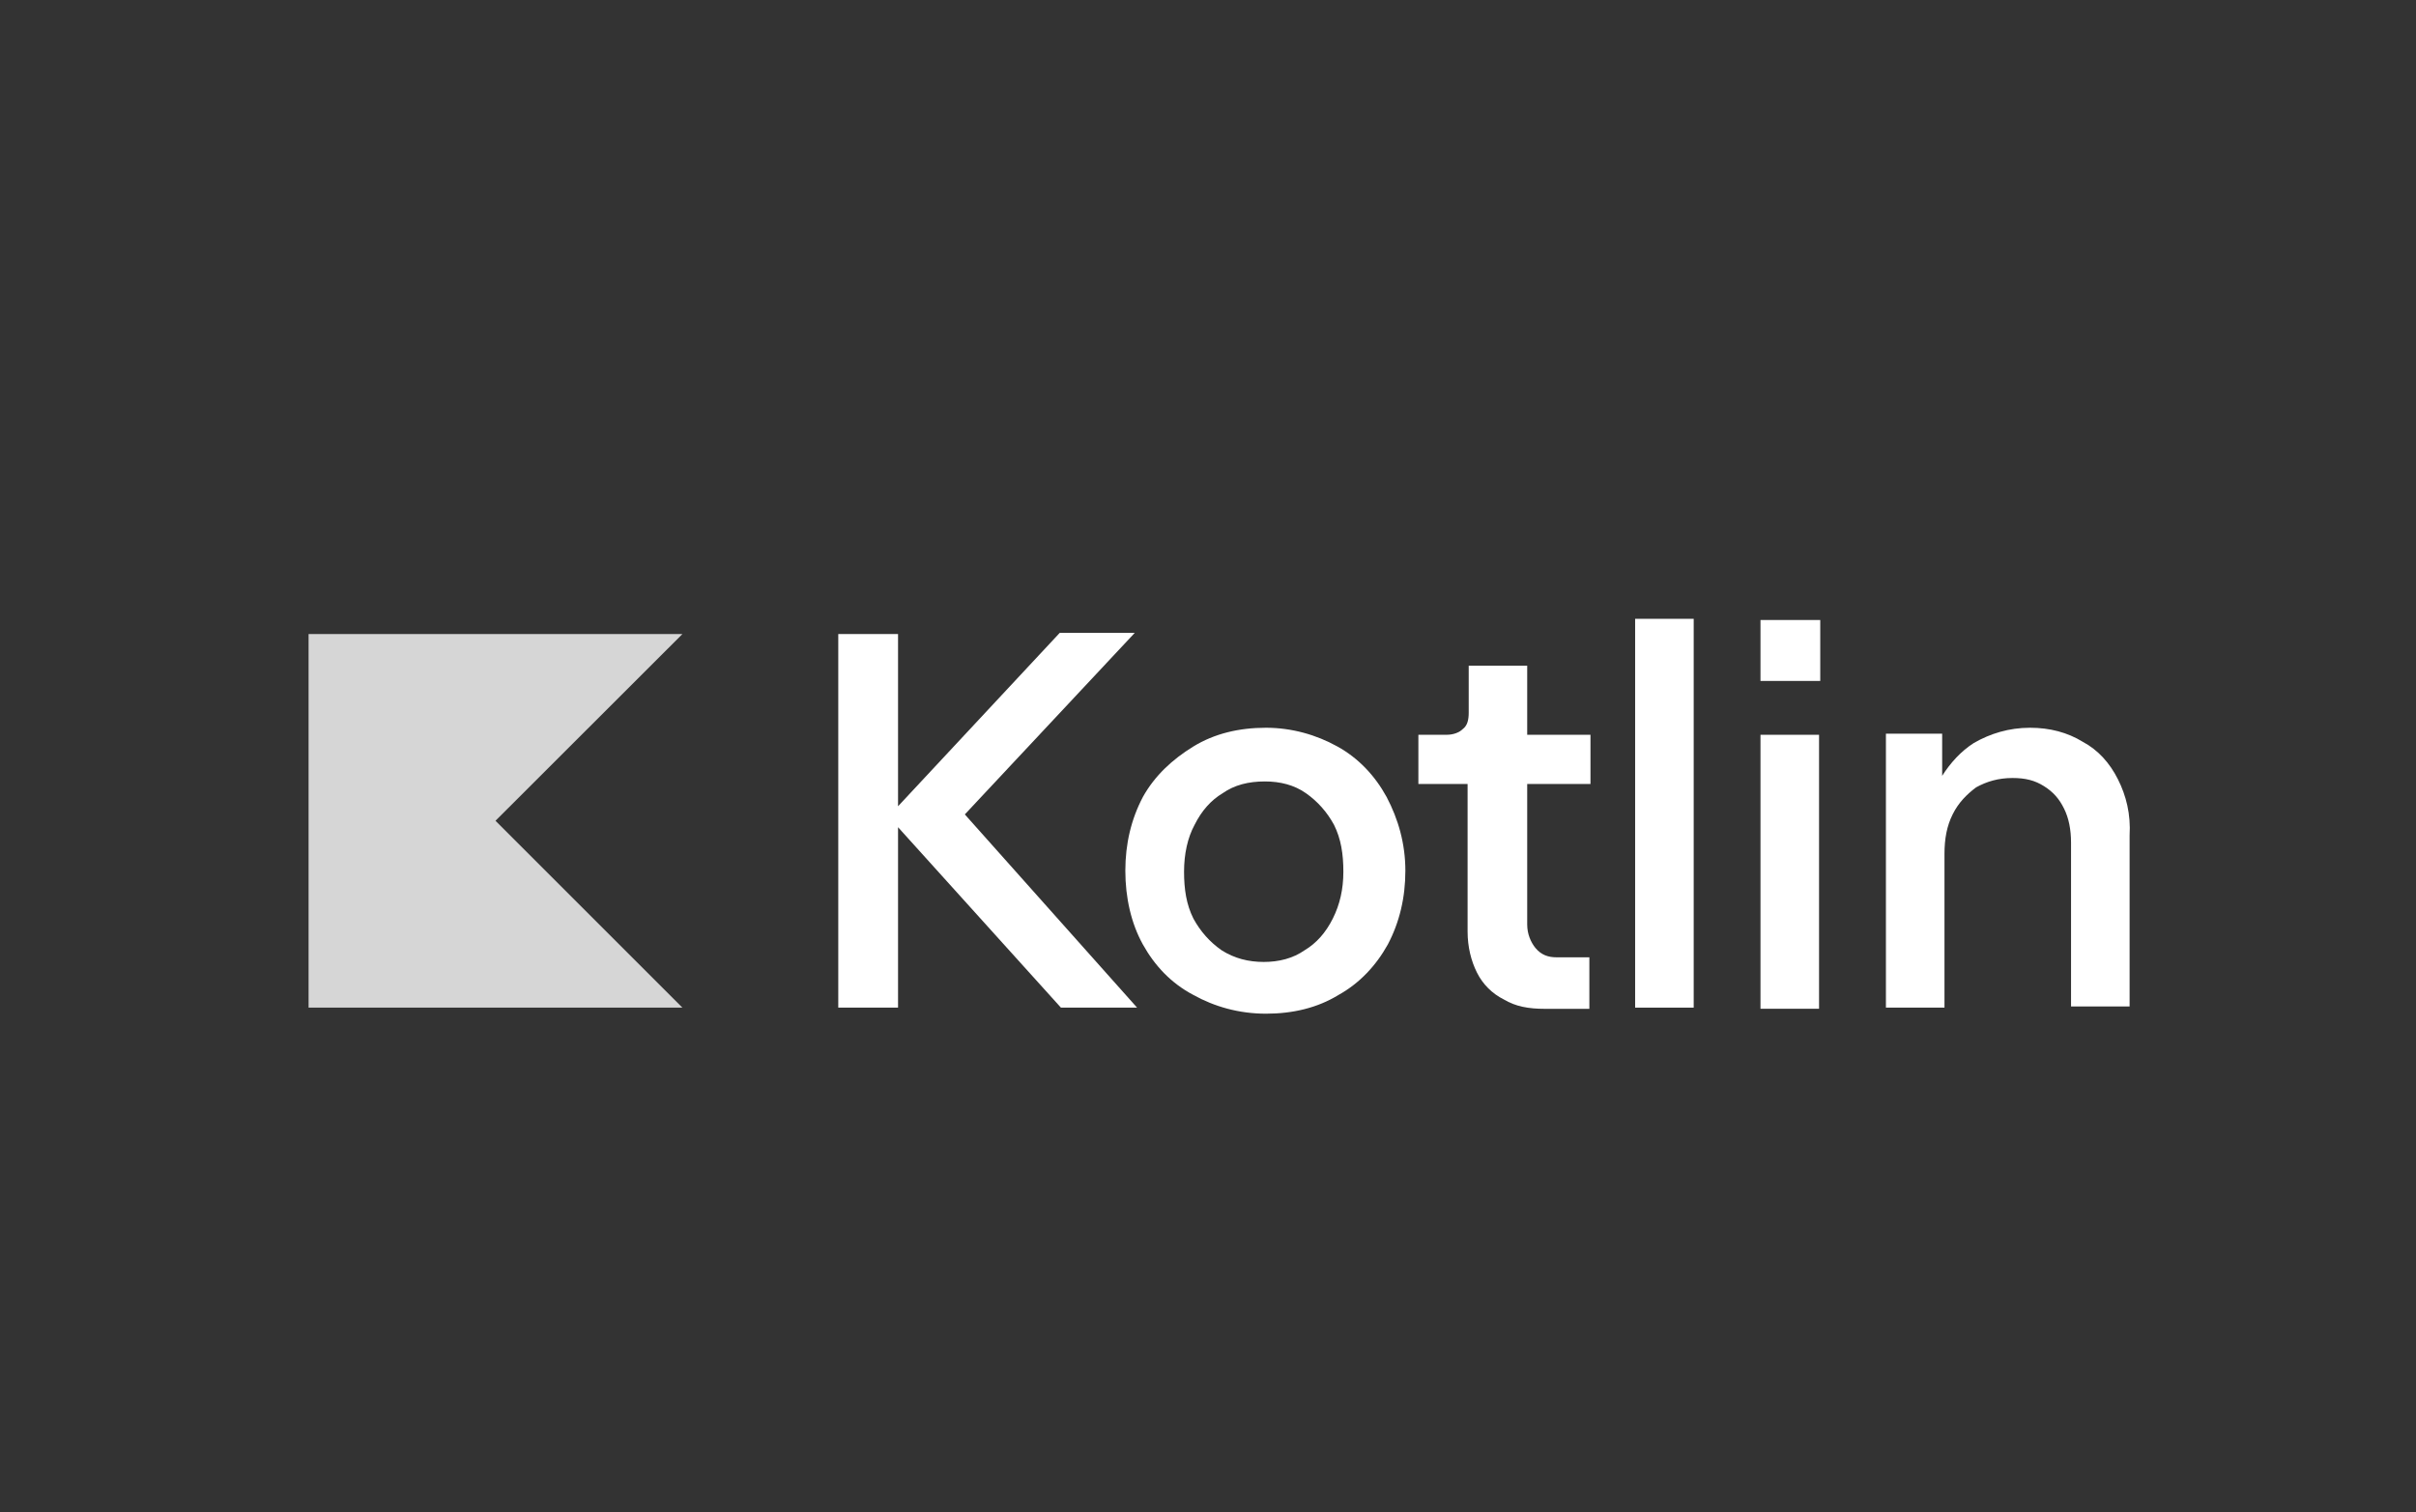 <svg width="321" height="201" viewBox="0 0 321 201" fill="none" xmlns="http://www.w3.org/2000/svg">
<rect x="0" y="0" width="321" height="201" fill="#333333" stroke="none"/>
<path d="M90.667 133.915H40.999V84.267H90.667L65.833 109.081L90.667 133.915Z" fill="white" fill-opacity="0.8"/>
<path d="M150.769 84.108H140.801L119.317 107.153V84.267H111.376V133.915H119.317V109.936L140.96 133.915H151.077L128.191 108.236L150.769 84.108Z" fill="white"/>
<path d="M177.699 99.213C174.897 97.653 171.628 96.719 168.199 96.719C164.622 96.719 161.352 97.494 158.55 99.213C155.747 100.932 153.412 103.109 151.852 105.911C150.292 108.872 149.517 112.142 149.517 115.719C149.517 119.297 150.292 122.725 151.852 125.528C153.412 128.33 155.588 130.665 158.55 132.225C161.352 133.786 164.622 134.72 168.199 134.72C171.777 134.72 175.046 133.945 177.849 132.225C180.651 130.665 182.827 128.33 184.387 125.528C185.948 122.566 186.723 119.297 186.723 115.719C186.723 112.142 185.789 108.872 184.228 105.911C182.688 103.099 180.502 100.763 177.699 99.213ZM177.083 122.079C176.149 123.947 174.907 125.349 173.347 126.283C171.787 127.376 169.918 127.843 167.901 127.843C165.884 127.843 164.006 127.376 162.296 126.283C160.736 125.19 159.494 123.788 158.56 122.079C157.626 120.211 157.318 118.184 157.318 115.848C157.318 113.513 157.785 111.337 158.719 109.618C159.653 107.749 160.895 106.348 162.455 105.414C164.015 104.321 165.884 103.854 168.06 103.854C170.087 103.854 171.956 104.321 173.506 105.414C175.066 106.507 176.308 107.908 177.242 109.618C178.176 111.486 178.485 113.513 178.485 115.848C178.485 118.184 178.017 120.211 177.083 122.079Z" fill="white"/>
<path d="M195.14 88.471V94.701C195.14 95.635 194.981 96.411 194.365 96.878C193.898 97.345 193.122 97.653 192.188 97.653H188.452V104.192H194.991V123.808C194.991 125.836 195.458 127.704 196.233 129.254C197.008 130.814 198.26 132.056 199.81 132.832C201.371 133.766 203.08 134.074 205.256 134.074H211.169V127.227H206.806C205.713 127.227 204.779 126.919 204.004 125.985C203.378 125.21 202.911 124.116 202.911 122.874V104.192H211.318V97.653H202.911V88.471H195.14Z" fill="white"/>
<path d="M225.032 82.24H217.251V133.915H225.032V82.24Z" fill="white"/>
<path d="M241.846 82.399H233.906V90.498H241.846V82.399Z" fill="white"/>
<path d="M241.687 97.653H233.906V134.064H241.687V97.653Z" fill="white"/>
<path d="M281.397 103.566C280.304 101.389 278.754 99.67 276.727 98.587C274.7 97.345 272.364 96.719 269.721 96.719C266.918 96.719 264.424 97.494 262.248 98.746C260.539 99.839 259.137 101.389 258.044 103.109V97.504H250.571V133.915H258.352V113.513C258.352 111.486 258.66 109.777 259.445 108.216C260.221 106.656 261.314 105.573 262.556 104.639C263.957 103.864 265.517 103.397 267.386 103.397C269.095 103.397 270.347 103.705 271.589 104.49C272.831 105.275 273.616 106.199 274.232 107.451C274.859 108.693 275.167 110.254 275.167 111.963V133.756H282.948V111.029C283.117 108.236 282.5 105.752 281.397 103.566Z" fill="white"/>
</svg>
